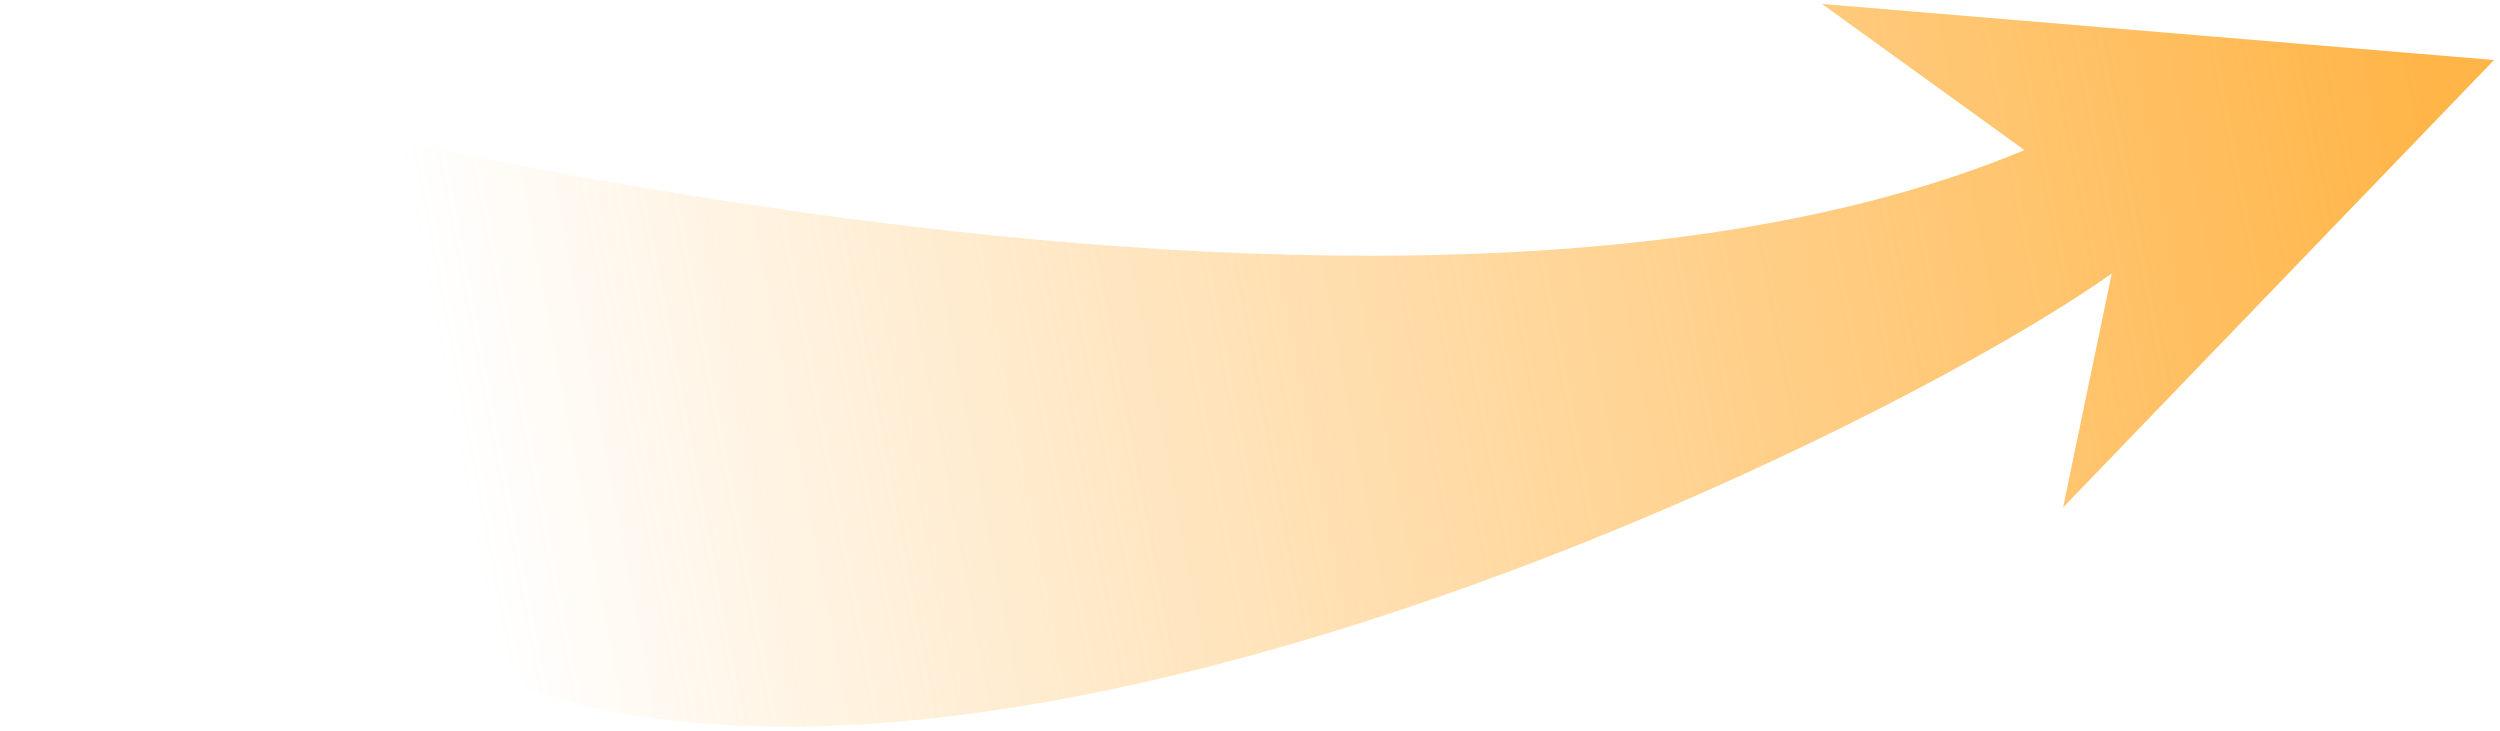 <svg width="325" height="95" viewBox="0 0 325 95" fill="none" xmlns="http://www.w3.org/2000/svg">
<path d="M324.226 7.801L268.198 65.972L274.528 35.56C245.363 56.178 134.624 110.393 69.076 89.932L0.283 5.681C0.283 5.681 173.127 57.068 263.183 19.512L236.852 0.512L324.226 7.801Z" fill="url(#paint0_linear_724_172)"/>
<defs>
<linearGradient id="paint0_linear_724_172" x1="58.458" y1="53.244" x2="314.139" y2="4.947" gradientUnits="userSpaceOnUse">
<stop stop-color="#FFB548" stop-opacity="0"/>
<stop offset="0.135" stop-color="#FFB548" stop-opacity="0.135"/>
<stop offset="1" stop-color="#FFB548" stop-opacity="0.999"/>
</linearGradient>
</defs>
</svg>
